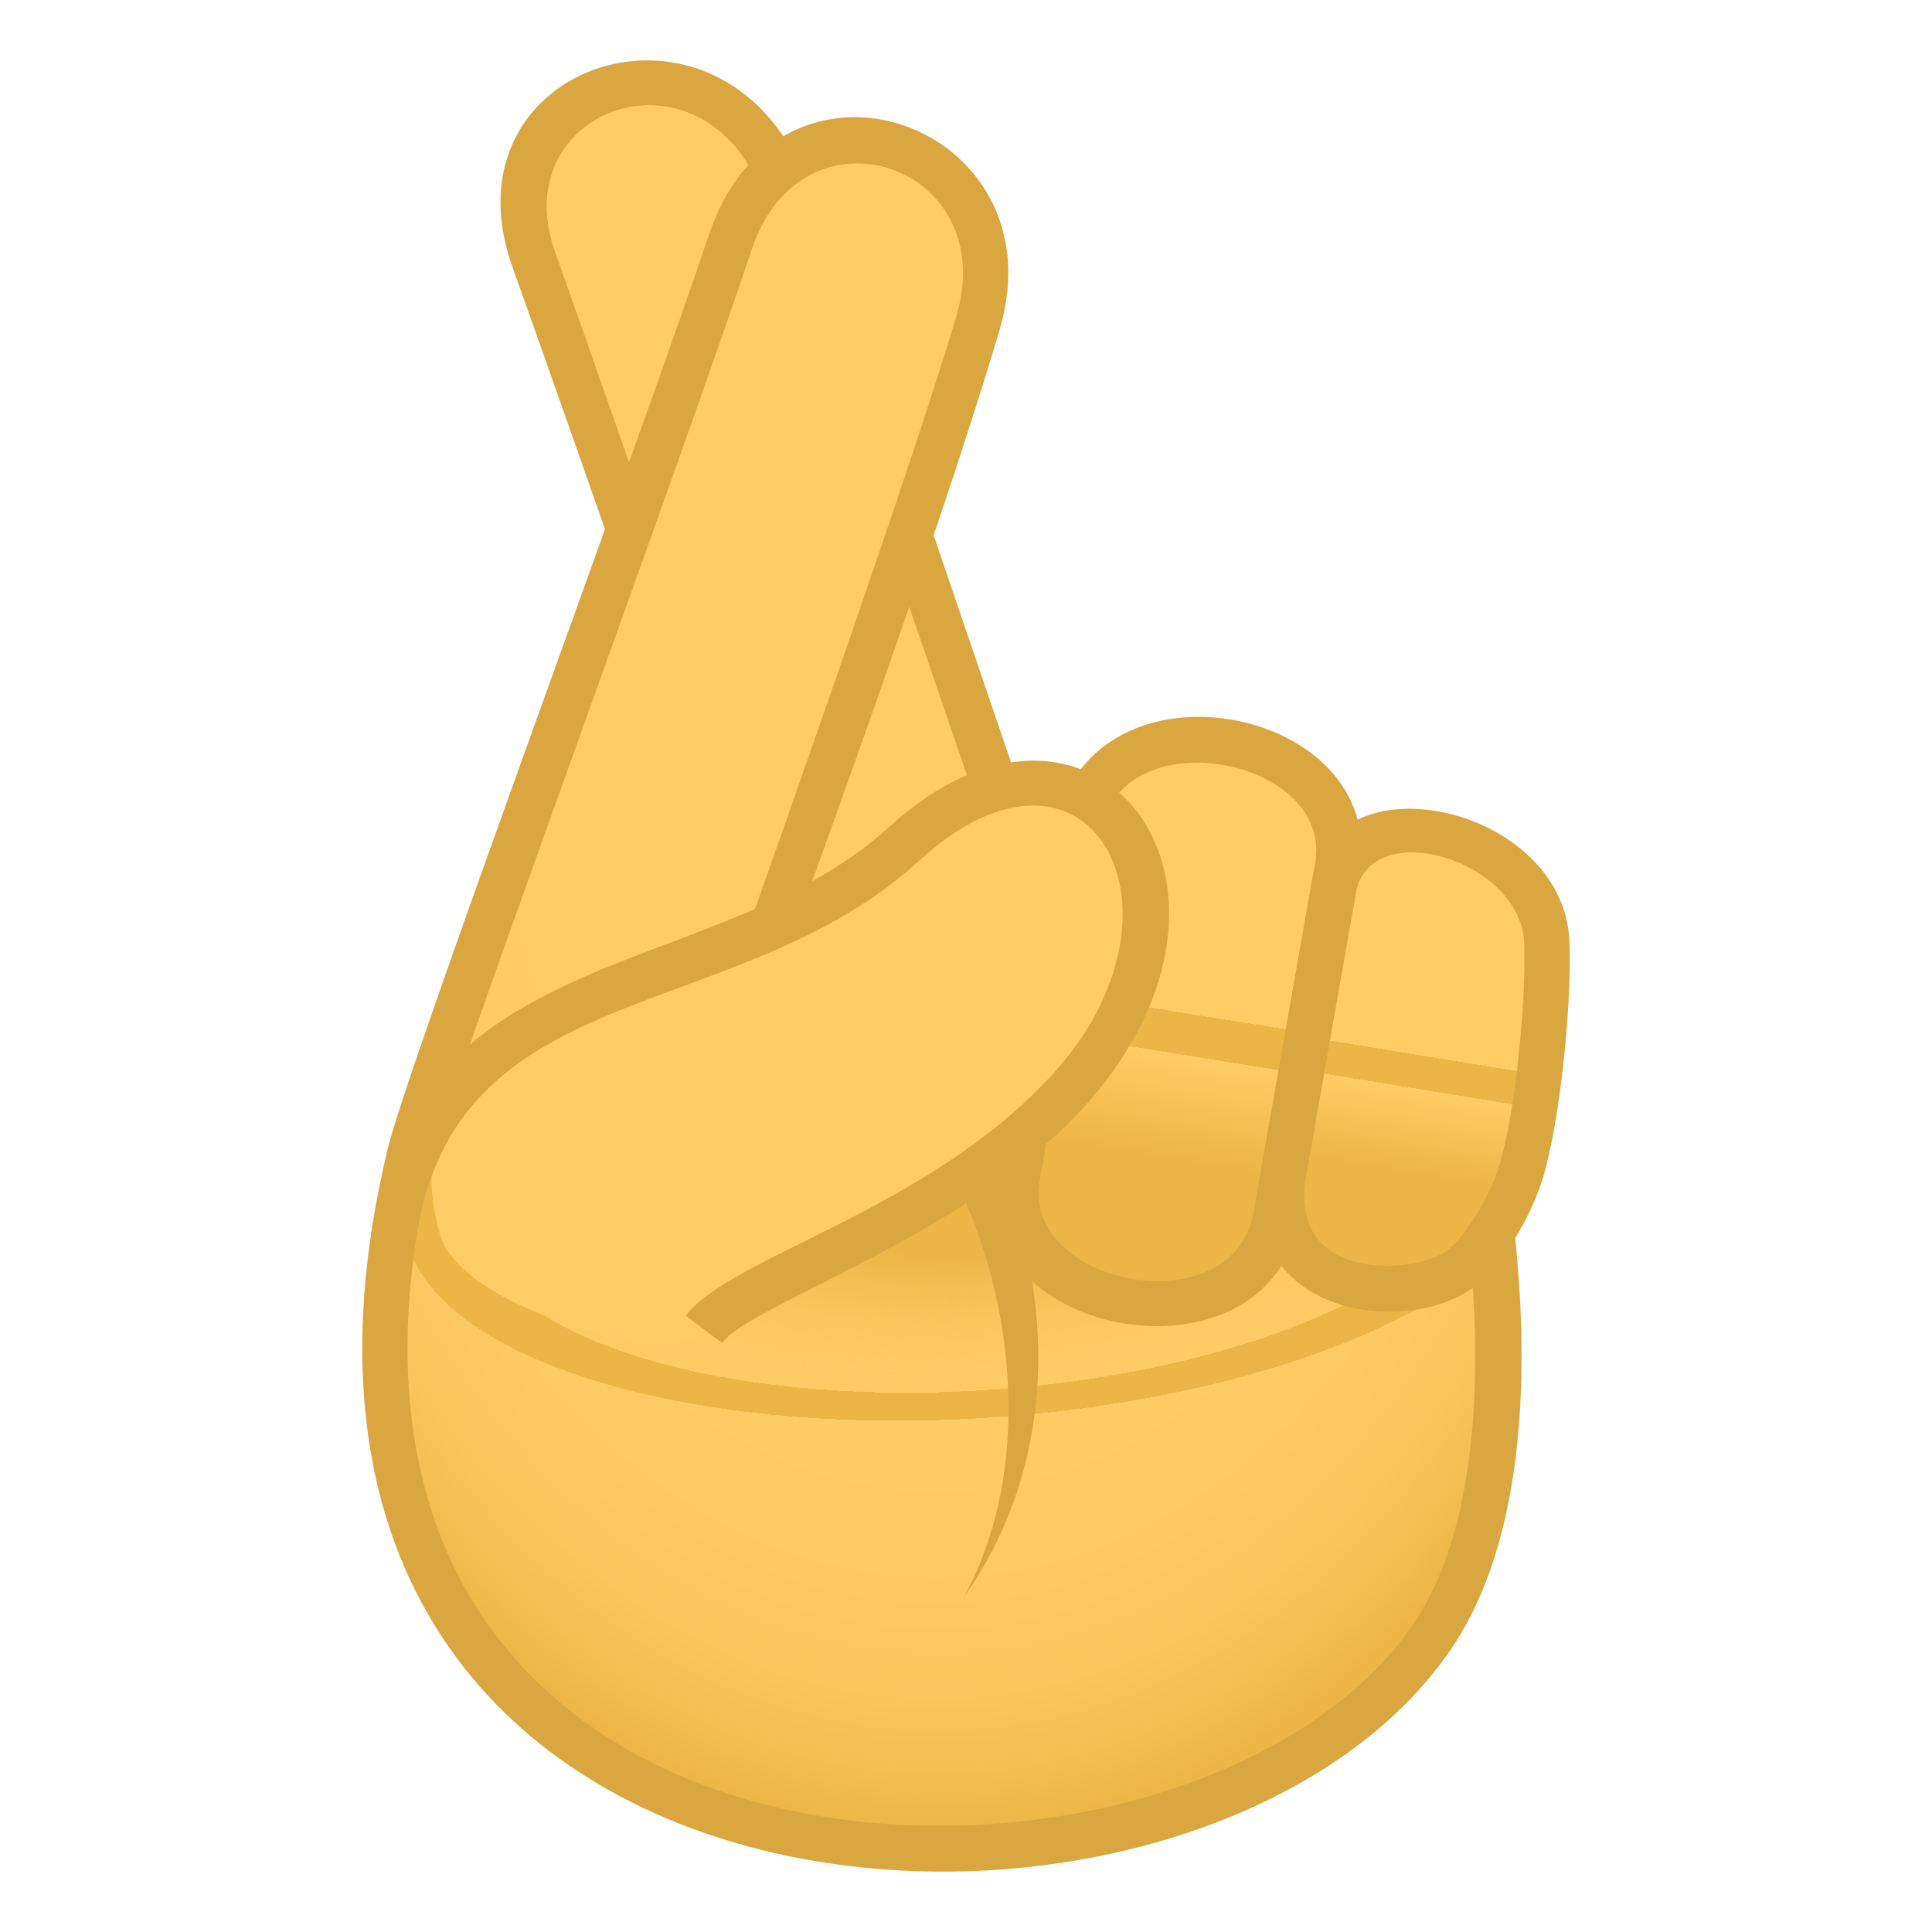 <?xml version="1.0" encoding="utf-8"?>
<!-- Generator: Adobe Illustrator 15.0.0, SVG Export Plug-In . SVG Version: 6.00 Build 0)  -->
<!DOCTYPE svg PUBLIC "-//W3C//DTD SVG 1.1//EN" "http://www.w3.org/Graphics/SVG/1.1/DTD/svg11.dtd">
<svg version="1.1" id="Layer_1" xmlns:x="http://ns.adobe.com/Extensibility/1.0/" xmlns:i="http://ns.adobe.com/AdobeIllustrator/10.0/" xmlns:graph="http://ns.adobe.com/Graphs/1.0/"
	 xmlns="http://www.w3.org/2000/svg" xmlns:xlink="http://www.w3.org/1999/xlink" xmlns:a="http://ns.adobe.com/AdobeSVGViewerExtensions/3.0/"
	 x="0px" y="0px" width="64px" height="64px" viewBox="0 0 64 64" enable-background="new 0 0 64 64" xml:space="preserve">
<path fill="#FFCC66" d="M34.604,30.668c-2.333-5.664-4.454-13.887-8.649-24.543c-2.298-5.854-10.388-3.463-8.279,2.457
	c3.582,10.041,6.477,18.084,7.537,22.086H34.604z"/>
<path fill="#D9A640" d="M25.981,30.668c-0.787-3.094-7.597-22.338-7.597-22.338c-1.686-4.738,4.848-7.092,6.873-1.93
	c2.297,5.828,7.52,21.736,8.547,24.268h1.611c-1.084-2.586-6.37-18.98-8.762-24.816c-2.8-6.844-12.085-3.768-9.681,2.982
	c0,0,6.404,17.951,7.474,21.834H25.981z"/>
<radialGradient id="SVGID_1_" cx="53.188" cy="27.13" r="28.336" gradientTransform="matrix(1.024 0 0 1.406 -23.406 -13.319)" gradientUnits="userSpaceOnUse">
	<stop  offset="0.436" style="stop-color:#FFCC66"/>
	<stop  offset="0.678" style="stop-color:#FECA64"/>
	<stop  offset="0.785" style="stop-color:#FAC55D"/>
	<stop  offset="0.865" style="stop-color:#F2BC50"/>
	<stop  offset="0.903" style="stop-color:#EDB547"/>
	<a:midPointStop  offset="0.436" style="stop-color:#FFCC66"/>
	<a:midPointStop  offset="0.844" style="stop-color:#FFCC66"/>
	<a:midPointStop  offset="0.903" style="stop-color:#EDB547"/>
</radialGradient>
<path fill="url(#SVGID_1_)" d="M48.511,35.442l-23.379-3.481c1.824-5.426,4.598-12.295,7.27-21.271
	c1.79-6.01-6.217-8.627-8.208-2.668c-4.777,14.324-9.674,26.264-10.619,30.198C7.211,64.618,39.433,65.833,47.411,54.263
	C51.626,48.155,48.511,35.442,48.511,35.442z"/>
<radialGradient id="SVGID_2_" cx="54.47" cy="41.963" r="13.901" gradientTransform="matrix(-0.075 -0.969 2.386 -0.166 -63.689 99.004)" gradientUnits="userSpaceOnUse">
	<stop  offset="0.17" style="stop-color:#EDB547"/>
	<stop  offset="0.332" style="stop-color:#F4BE54;stop-opacity:0.512"/>
	<stop  offset="0.503" style="stop-color:#FFCC66;stop-opacity:0"/>
	<a:midPointStop  offset="0.17" style="stop-color:#EDB547"/>
	<a:midPointStop  offset="0.571" style="stop-color:#EDB547"/>
	<a:midPointStop  offset="0.503" style="stop-color:#FFCC66;stop-opacity:0"/>
</radialGradient>
<path fill="url(#SVGID_2_)" d="M48.511,35.442l-23.379-3.481c1.824-5.426,4.598-12.295,7.27-21.271
	c1.79-6.01-6.217-8.627-8.208-2.668c-4.777,14.324-9.674,26.264-10.619,30.198C7.211,64.618,39.433,65.833,47.411,54.263
	C51.626,48.155,48.511,35.442,48.511,35.442z"/>
<path fill="#D9A640" d="M12.847,38.044c0.664-2.766,8.502-23.866,10.635-30.26c2.353-7.037,11.645-3.68,9.637,3.121
	c-2.079,7.037-6.452,18.893-6.987,20.447l22.989,3.422l0,0c0.145,0.594,3.416,13.381-1.092,19.914
	C39.521,67.026,6.307,65.181,12.847,38.044z M24.903,8.26c-2.382,7.146-10.136,28.204-10.599,30.135
	c-6.18,25.641,25.01,26.289,32.49,15.441c3.521-5.104,1.602-15.373,1.098-17.729l-23.756-3.536c0,0,5.761-16.105,7.544-22.096
	C33.183,5.438,26.586,3.223,24.903,8.26z"/>
<path fill="#D9A640" d="M28.524,35.419l1.674-0.193c3.75,2.309,6.331,11.195,1.74,17.668C35.351,46.612,32.247,37.454,28.524,35.419
	z"/>
<linearGradient id="SVGID_3_" gradientUnits="userSpaceOnUse" x1="796.814" y1="-1224.138" x2="813.916" y2="-1224.057" gradientTransform="matrix(0.154 -0.876 1.008 0.16 1156.697 936.516)">
	<stop  offset="0.255" style="stop-color:#EDB547"/>
	<stop  offset="0.442" style="stop-color:#FFCC66"/>
	<a:midPointStop  offset="0.255" style="stop-color:#EDB547"/>
	<a:midPointStop  offset="0.515" style="stop-color:#EDB547"/>
	<a:midPointStop  offset="0.442" style="stop-color:#FFCC66"/>
</linearGradient>
<path fill="url(#SVGID_3_)" d="M51.239,31.217c0.084,2.116-0.346,6.215-0.938,7.858c-0.449,1.246-1.318,2.541-1.98,2.998
	c-1.803,1.244-6.521,0.857-5.793-3.279c0.547-3.098,1.068-6.075,1.643-9.329C44.819,25.786,51.116,27.85,51.239,31.217z"/>
<linearGradient id="SVGID_4_" gradientUnits="userSpaceOnUse" x1="794.907" y1="-1232.194" x2="816.058" y2="-1232.139" gradientTransform="matrix(0.154 -0.876 1.008 0.16 1156.697 936.516)">
	<stop  offset="0.255" style="stop-color:#EDB547"/>
	<stop  offset="0.442" style="stop-color:#FFCC66"/>
	<a:midPointStop  offset="0.255" style="stop-color:#EDB547"/>
	<a:midPointStop  offset="0.515" style="stop-color:#EDB547"/>
	<a:midPointStop  offset="0.442" style="stop-color:#FFCC66"/>
</linearGradient>
<path fill="url(#SVGID_4_)" d="M44.298,28.749c-0.799,4.532-1.41,8.012-2.035,11.557c-0.818,4.646-9.375,3.287-8.557-1.359
	c0.613-3.484,1.389-7.897,2.035-11.555C36.562,22.743,45.116,24.104,44.298,28.749z"/>
<path fill="#D9A640" d="M41.79,38.663l1.643-9.327c0.582-4.381,8.389-2.674,8.557,1.854c0.086,2.196-0.352,6.383-0.98,8.139
	c-0.502,1.389-1.453,2.803-2.26,3.361C46.337,44.351,40.948,43.438,41.79,38.663z M44.909,29.596l-1.643,9.329
	c-0.629,3.566,3.527,3.291,4.629,2.531c0.482-0.334,1.281-1.473,1.701-2.635c0.553-1.537,0.973-5.57,0.895-7.575
	C50.388,28.461,45.368,26.991,44.909,29.596z"/>
<path fill="#D9A640" d="M32.967,38.817l2.038-11.557c1.23-5.758,10.979-3.883,10.033,1.619l-2.037,11.557
	C42.038,46.063,31.973,44.438,32.967,38.817z M36.479,27.522l-2.035,11.555c-0.625,3.543,6.398,4.854,7.08,1.1L43.56,28.62
	C44.218,25.112,37.157,23.749,36.479,27.522z"/>
<path fill="#FFCC66" d="M29.95,27.975c6.241-5.709,11.168,1.746,5.461,8.153c-3.948,4.436-10.85,6.27-12.096,7.93
	c-0.908,1.209-7.99-0.65-8.727-3.127C12.282,33.124,24.128,33.302,29.95,27.975z"/>
<path fill="#D9A640" d="M23.915,44.485l-1.199-0.9c1.469-1.957,7.976-3.449,12.135-7.979c5.02-5.467,1.213-12.227-4.395-7.1
	c-6.068,5.553-15.476,3.727-16.685,12.641l-1.484-0.201c1.332-9.854,11.557-8.422,17.16-13.547
	c6.752-6.174,13.075,1.854,6.524,9.206C32.17,40.874,24.891,43.185,23.915,44.485z"/>
</svg>
